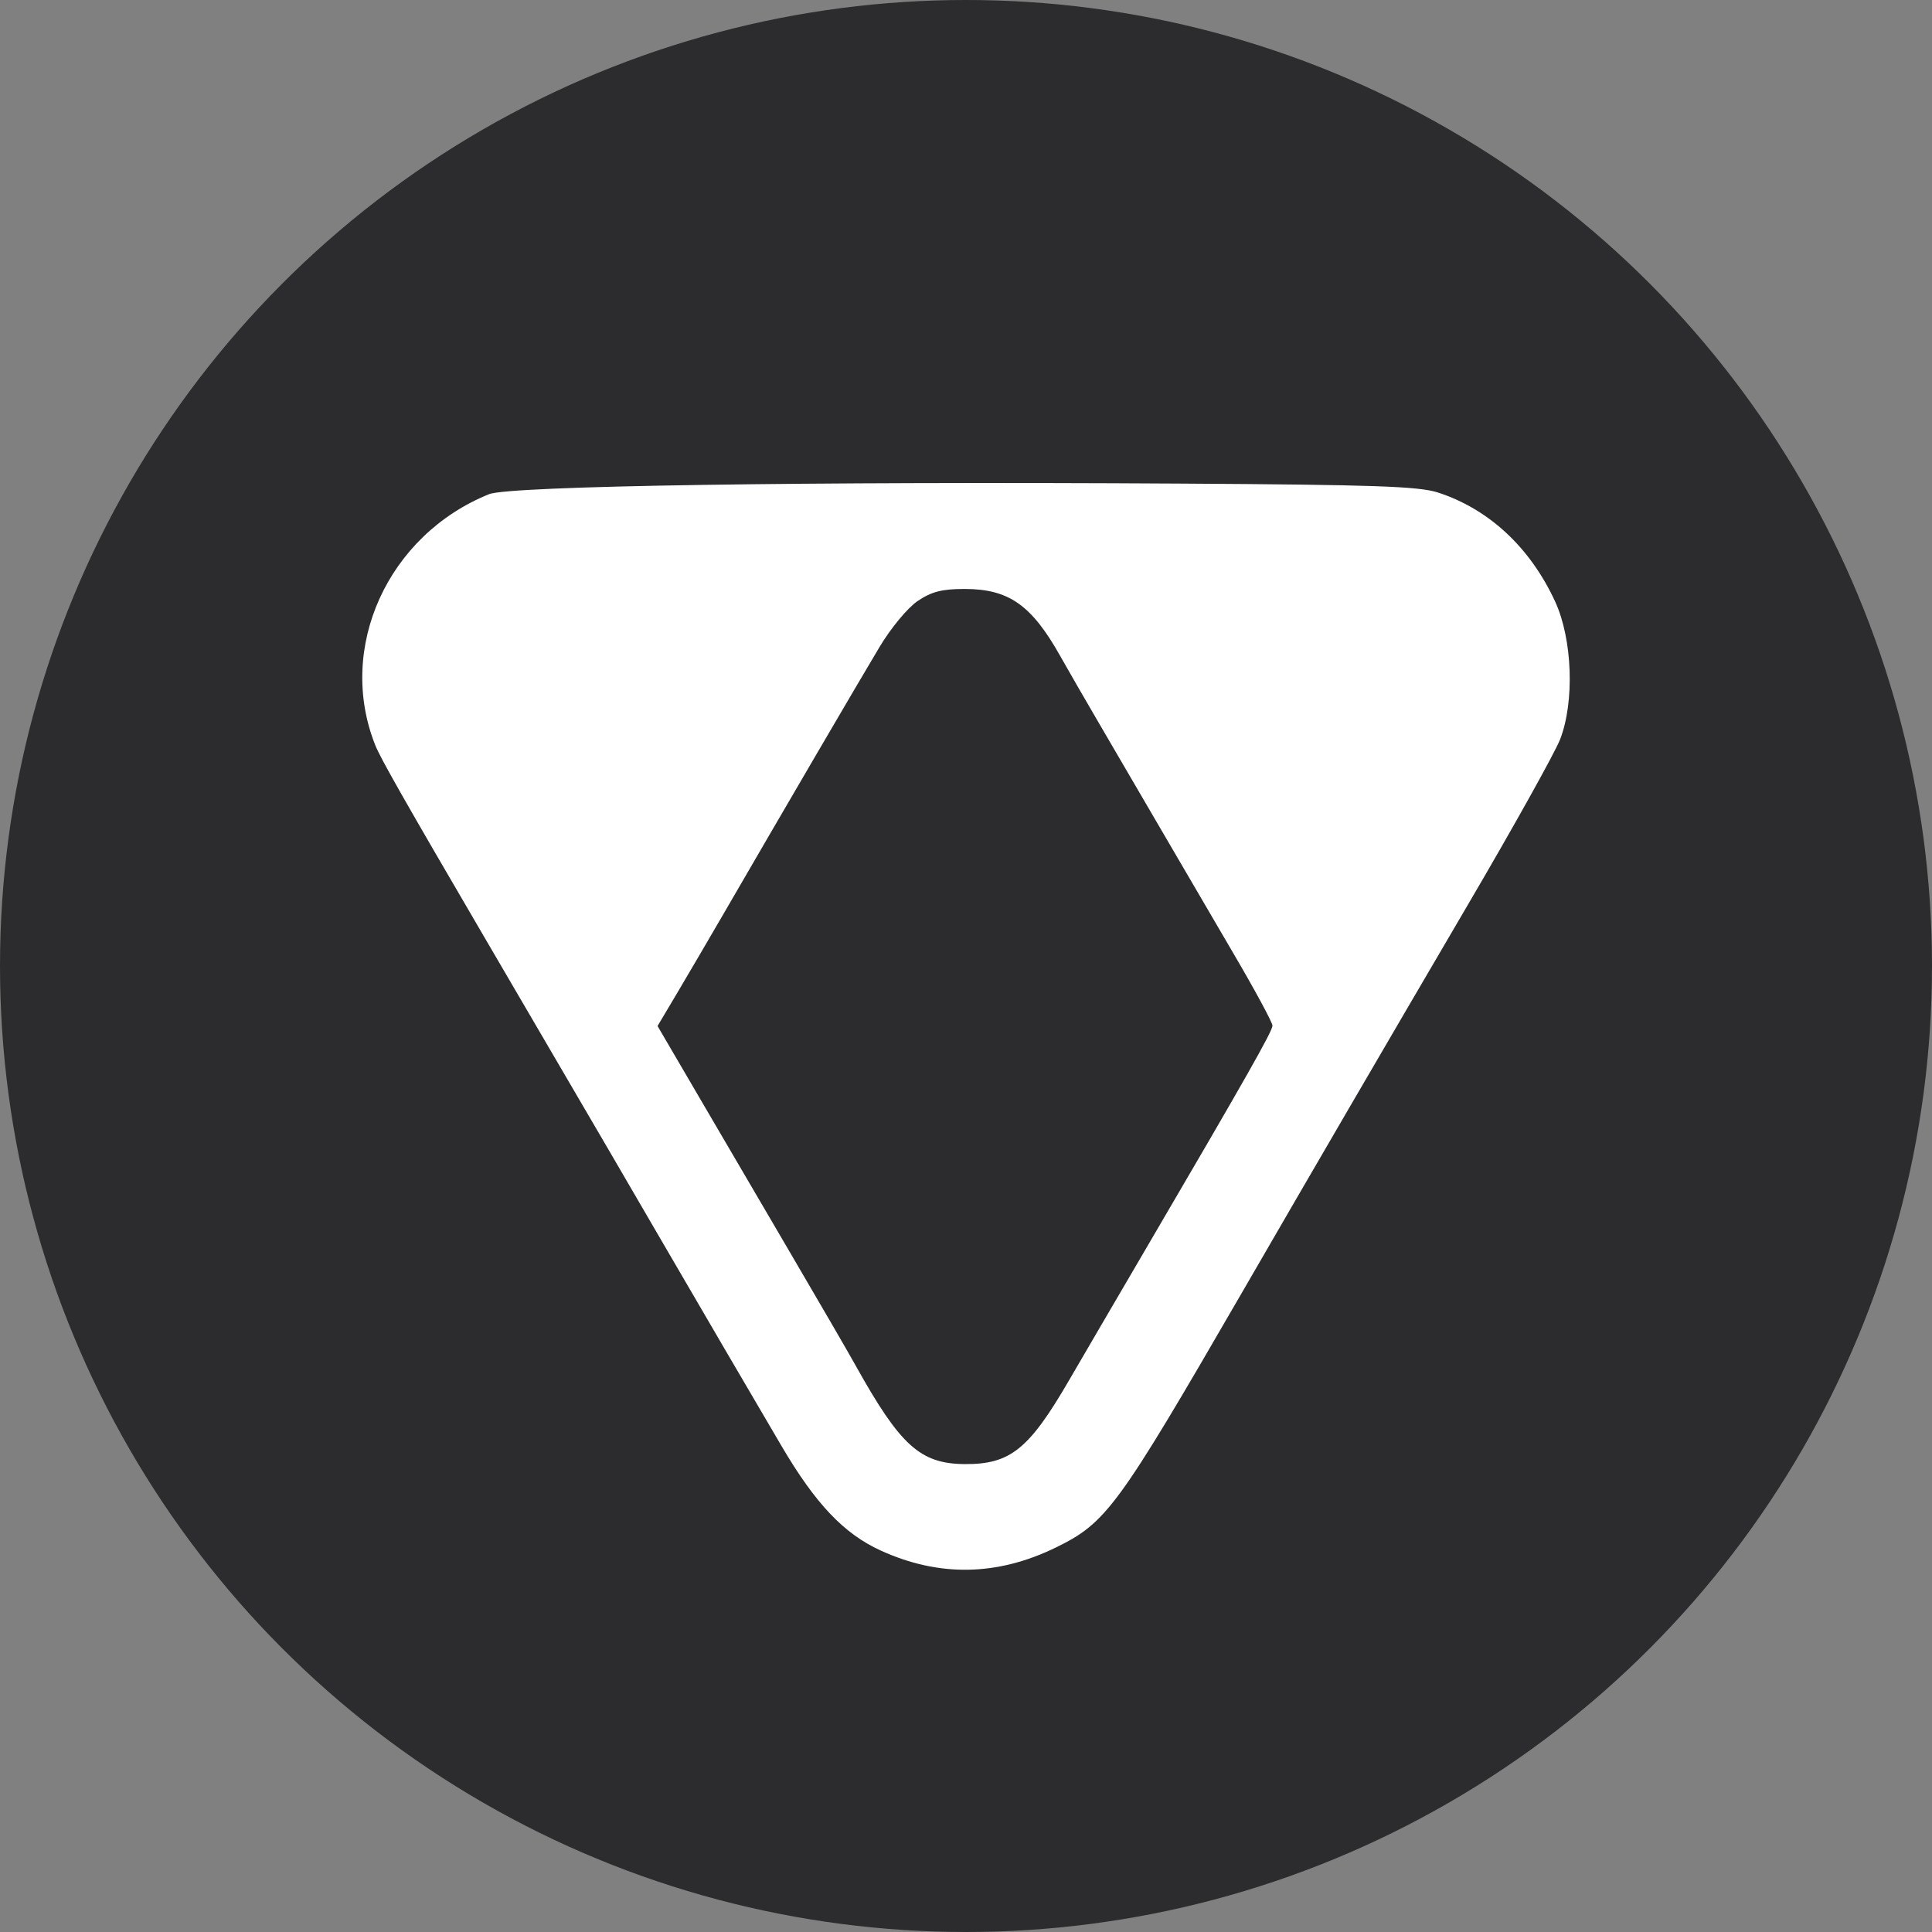<svg width="32" height="32" viewBox="0 0 32 32" fill="none" xmlns="http://www.w3.org/2000/svg"><rect x="0" y="0" width="32" height="32" fill="#808080" stroke="none"/><circle cx="16" cy="16" r="16" fill="#2C2C2E"/><path fill-rule="evenodd" clip-rule="evenodd" d="M23.815 8.157C24.662 8.432 25.345 9.068 25.759 9.966C26.045 10.589 26.082 11.623 25.84 12.247C25.756 12.463 25.065 13.704 24.303 15.002C22.866 17.455 21.815 19.259 20.556 21.435C18.512 24.968 18.325 25.224 17.485 25.633C16.517 26.105 15.553 26.122 14.588 25.682C13.976 25.403 13.505 24.906 12.939 23.941C12.675 23.49 12.264 22.788 12.025 22.381C11.787 21.974 11.322 21.178 10.994 20.613C10.665 20.047 10.255 19.344 10.084 19.05C9.912 18.756 9.447 17.96 9.05 17.281C8.654 16.603 8.189 15.807 8.017 15.513C6.691 13.245 6.303 12.561 6.217 12.346C5.571 10.736 6.419 8.863 8.101 8.185C8.443 8.047 13.349 7.972 19.588 8.01C22.752 8.029 23.499 8.055 23.815 8.157ZM15.199 9.955C15.034 10.066 14.755 10.403 14.568 10.716C14.242 11.259 12.931 13.502 12.004 15.102C11.755 15.531 11.402 16.133 11.221 16.439L10.891 16.994L11.576 18.166C11.953 18.811 12.642 19.987 13.106 20.78C13.571 21.573 14.054 22.405 14.179 22.63C14.912 23.944 15.243 24.243 15.975 24.25C16.731 24.256 17.041 24.008 17.706 22.864C17.913 22.508 18.472 21.55 18.949 20.736C20.64 17.849 21.076 17.08 21.076 16.988C21.076 16.936 20.791 16.408 20.442 15.813C20.094 15.218 19.549 14.287 19.233 13.744C18.916 13.201 18.462 12.424 18.225 12.017C17.987 11.61 17.688 11.092 17.561 10.866C17.085 10.019 16.708 9.755 15.975 9.755C15.602 9.755 15.428 9.8 15.199 9.955Z" fill="white"/></svg>